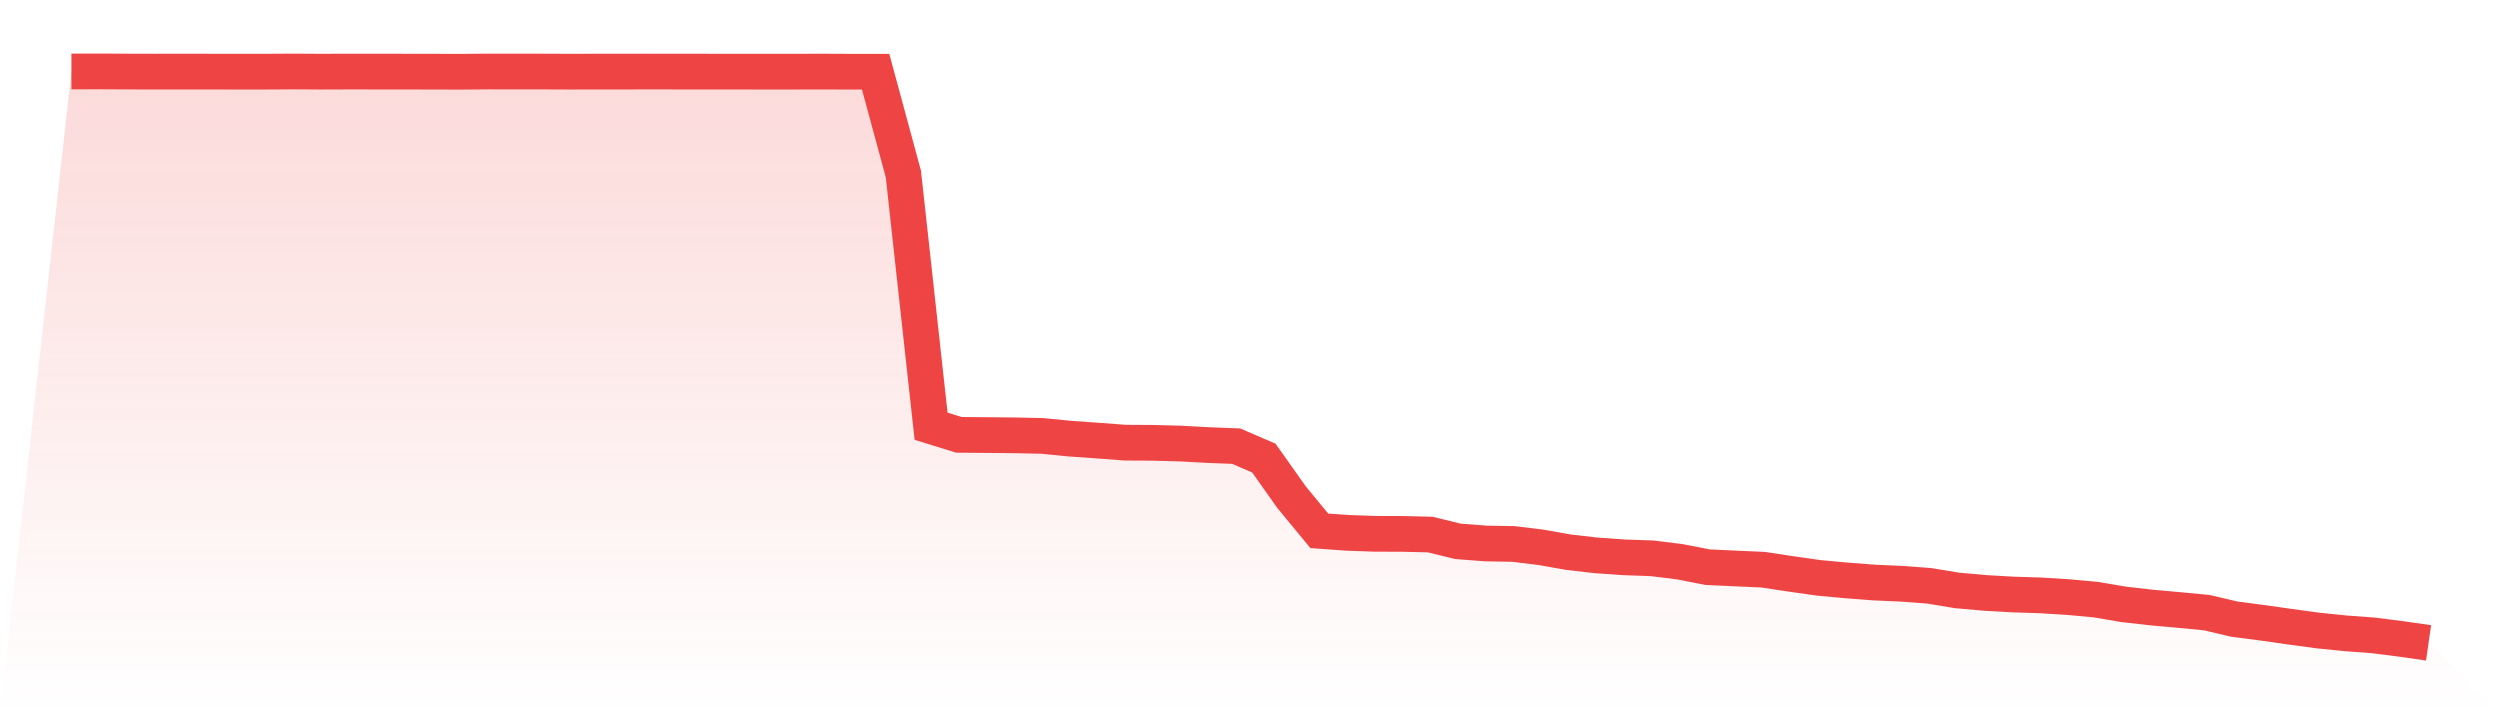 <svg viewBox="0 0 140 40" xmlns="http://www.w3.org/2000/svg">
<defs>
<linearGradient id="gradient" x1="0" x2="0" y1="0" y2="1">
<stop offset="0%" stop-color="#ef4444" stop-opacity="0.2"/>
<stop offset="100%" stop-color="#ef4444" stop-opacity="0"/>
</linearGradient>
</defs>
<path d="M4,4.002 L4,4.002 L5.553,4 L7.106,4.007 L8.659,4.011 L10.212,4.009 L11.765,4.011 L13.318,4.013 L14.871,4.013 L16.424,4.004 L17.976,4.013 L19.529,4.007 L21.082,4.009 L22.635,4.011 L24.188,4.013 L25.741,4.018 L27.294,4.004 L28.847,4.007 L30.4,4.007 L31.953,4.013 L33.506,4.009 L35.059,4.009 L36.612,4.007 L38.165,4.009 L39.718,4.011 L41.271,4.011 L42.824,4.013 L44.376,4.013 L45.929,4.009 L47.482,4.015 L49.035,4.015 L50.588,9.739 L52.141,23.869 L53.694,24.351 L55.247,24.364 L56.8,24.378 L58.353,24.411 L59.906,24.563 L61.459,24.672 L63.012,24.789 L64.565,24.798 L66.118,24.84 L67.671,24.924 L69.224,24.984 L70.776,25.652 L72.329,27.845 L73.882,29.727 L75.435,29.838 L76.988,29.893 L78.541,29.898 L80.094,29.935 L81.647,30.316 L83.2,30.435 L84.753,30.462 L86.306,30.652 L87.859,30.927 L89.412,31.104 L90.965,31.212 L92.518,31.265 L94.071,31.458 L95.624,31.761 L97.176,31.834 L98.729,31.902 L100.282,32.137 L101.835,32.358 L103.388,32.502 L104.941,32.621 L106.494,32.69 L108.047,32.807 L109.6,33.064 L111.153,33.203 L112.706,33.292 L114.259,33.341 L115.812,33.436 L117.365,33.579 L118.918,33.843 L120.471,34.02 L122.024,34.159 L123.576,34.307 L125.129,34.672 L126.682,34.874 L128.235,35.095 L129.788,35.307 L131.341,35.465 L132.894,35.58 L134.447,35.777 L136,36 L140,40 L0,40 z" fill="url(#gradient)"/>
<path d="M4,4.002 L4,4.002 L5.553,4 L7.106,4.007 L8.659,4.011 L10.212,4.009 L11.765,4.011 L13.318,4.013 L14.871,4.013 L16.424,4.004 L17.976,4.013 L19.529,4.007 L21.082,4.009 L22.635,4.011 L24.188,4.013 L25.741,4.018 L27.294,4.004 L28.847,4.007 L30.4,4.007 L31.953,4.013 L33.506,4.009 L35.059,4.009 L36.612,4.007 L38.165,4.009 L39.718,4.011 L41.271,4.011 L42.824,4.013 L44.376,4.013 L45.929,4.009 L47.482,4.015 L49.035,4.015 L50.588,9.739 L52.141,23.869 L53.694,24.351 L55.247,24.364 L56.8,24.378 L58.353,24.411 L59.906,24.563 L61.459,24.672 L63.012,24.789 L64.565,24.798 L66.118,24.84 L67.671,24.924 L69.224,24.984 L70.776,25.652 L72.329,27.845 L73.882,29.727 L75.435,29.838 L76.988,29.893 L78.541,29.898 L80.094,29.935 L81.647,30.316 L83.2,30.435 L84.753,30.462 L86.306,30.652 L87.859,30.927 L89.412,31.104 L90.965,31.212 L92.518,31.265 L94.071,31.458 L95.624,31.761 L97.176,31.834 L98.729,31.902 L100.282,32.137 L101.835,32.358 L103.388,32.502 L104.941,32.621 L106.494,32.69 L108.047,32.807 L109.6,33.064 L111.153,33.203 L112.706,33.292 L114.259,33.341 L115.812,33.436 L117.365,33.579 L118.918,33.843 L120.471,34.02 L122.024,34.159 L123.576,34.307 L125.129,34.672 L126.682,34.874 L128.235,35.095 L129.788,35.307 L131.341,35.465 L132.894,35.58 L134.447,35.777 L136,36" fill="none" stroke="#ef4444" stroke-width="2"/>
</svg>